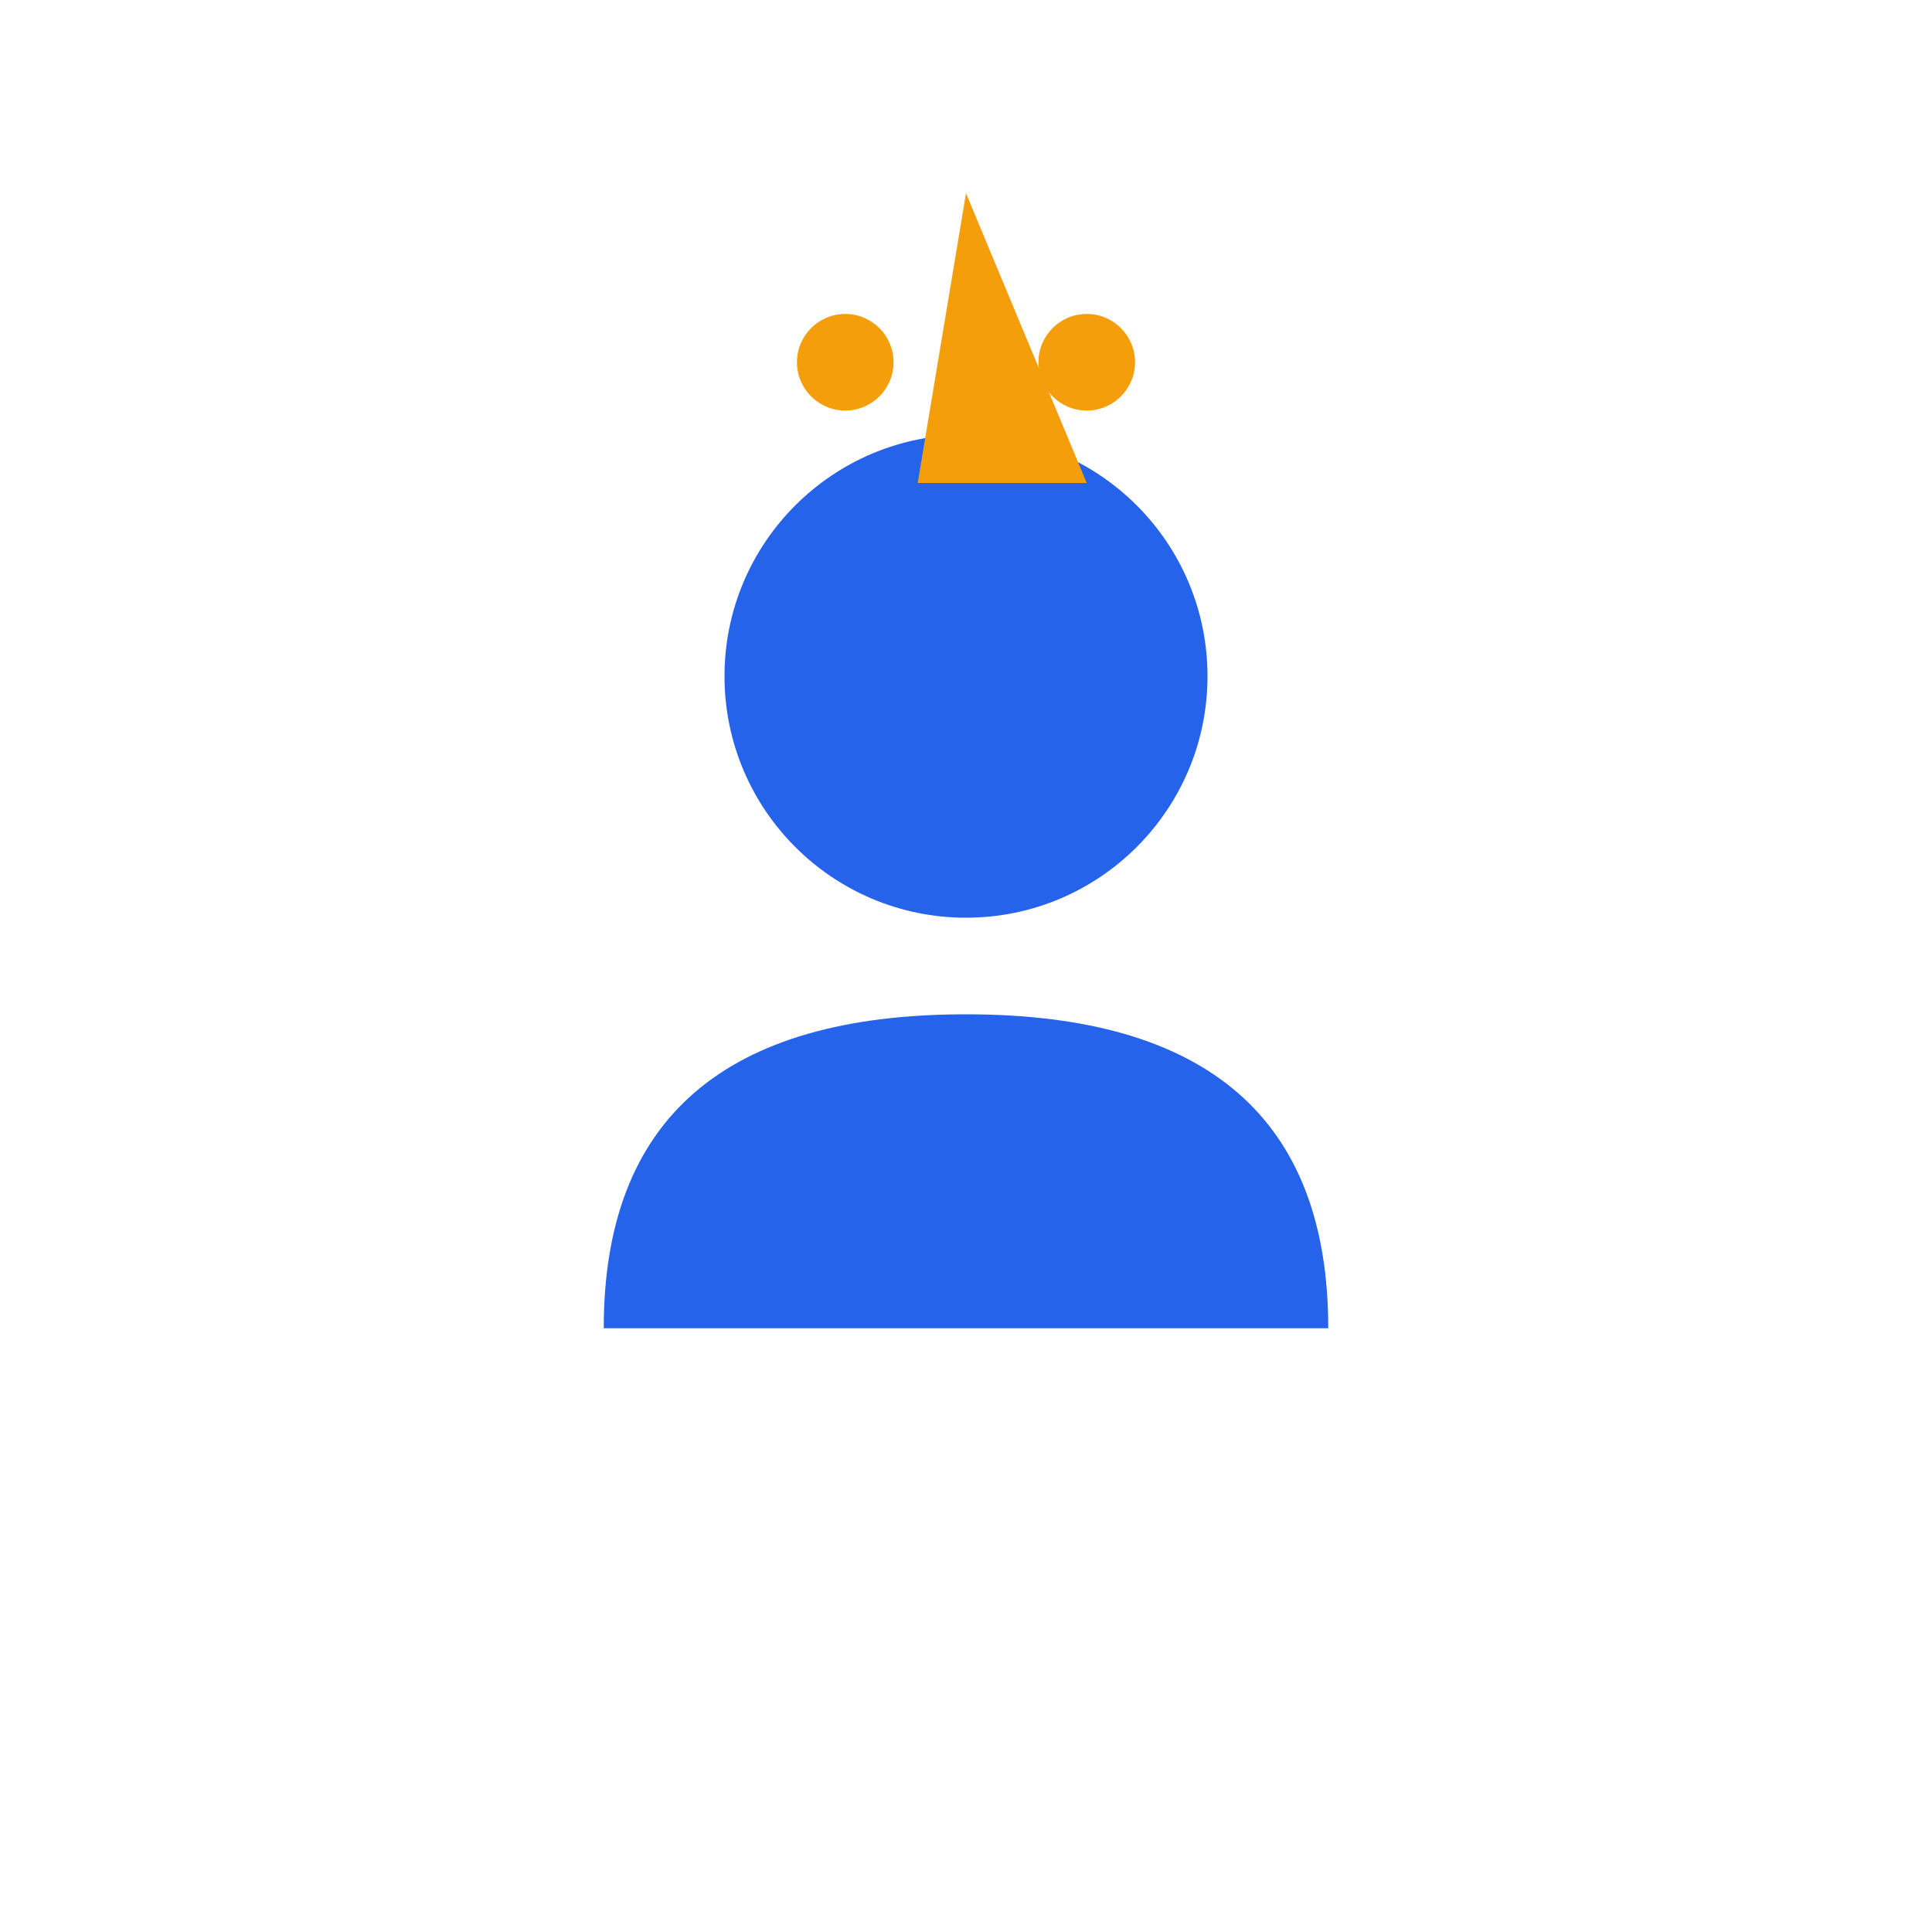 <svg xmlns="http://www.w3.org/2000/svg" viewBox="0 0 80 80" width="80" height="80">
  <circle cx="40" cy="28" r="10" fill="#2563eb"/>
  <path d="M 25 55 Q 25 42 40 42 Q 55 42 55 55" fill="#2563eb"/>
  <polygon points="40,8 45,20 38,20" fill="#f59e0b"/>
  <circle cx="35" cy="15" r="2" fill="#f59e0b"/>
  <circle cx="45" cy="15" r="2" fill="#f59e0b"/>
</svg>
